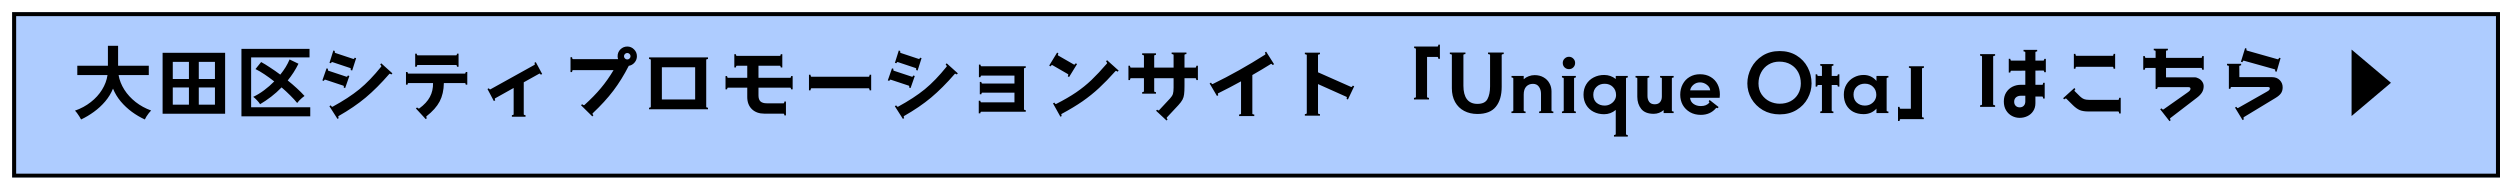 <svg width="619" height="44" viewBox="0 0 619 44" fill="none" xmlns="http://www.w3.org/2000/svg">
<g filter="url(#filter0_d_1_421)">
<rect width="616" height="41" fill="#AECCFF"/>
<rect x="0.5" y="0.5" width="615" height="40" stroke="black"/>
</g>
<path d="M592 20.5L582.25 28.727L582.25 12.273L592 20.5Z" fill="black"/>
<path d="M20.08 29.58C19.973 29.367 19.827 29.113 19.64 28.82C19.467 28.54 19.28 28.267 19.08 28C18.893 27.747 18.72 27.547 18.56 27.4C20.04 26.88 21.347 26.173 22.48 25.28C23.627 24.387 24.553 23.367 25.26 22.22C25.98 21.073 26.433 19.86 26.62 18.58H19.14V16.28H26.72V11.34H29.24V16.28H36.84V18.58H29.36C29.573 19.833 30.047 21.04 30.78 22.2C31.513 23.347 32.447 24.367 33.58 25.26C34.727 26.153 36.007 26.853 37.42 27.36C37.247 27.533 37.053 27.753 36.84 28.02C36.64 28.287 36.447 28.56 36.26 28.84C36.087 29.133 35.953 29.38 35.86 29.58C34.753 29.073 33.687 28.447 32.66 27.7C31.633 26.94 30.713 26.08 29.9 25.12C29.087 24.147 28.447 23.087 27.98 21.94C27.513 23.087 26.867 24.147 26.04 25.12C25.213 26.093 24.28 26.953 23.24 27.7C22.213 28.447 21.16 29.073 20.08 29.58ZM40.26 28.16V13.08H55.74V28.16H40.26ZM42.78 25.92H46.78V21.66H42.78V25.92ZM49.22 25.92H53.22V21.66H49.22V25.92ZM42.78 19.56H46.78V15.32H42.78V19.56ZM49.22 19.56H53.22V15.32H49.22V19.56ZM59.78 28.8V12.1H76.64V14.22H62.18V26.56H76.82V28.8H59.78ZM64.4 25.8C64.227 25.507 63.967 25.18 63.62 24.82C63.273 24.447 62.967 24.167 62.7 23.98C63.607 23.553 64.507 23.007 65.4 22.34C66.293 21.673 67.127 20.947 67.9 20.16C67.087 19.52 66.28 18.933 65.48 18.4C64.68 17.867 63.94 17.433 63.26 17.1L64.66 15.36C65.327 15.72 66.067 16.173 66.88 16.72C67.707 17.253 68.547 17.84 69.4 18.48C69.907 17.853 70.353 17.227 70.74 16.6C71.127 15.96 71.447 15.333 71.7 14.72L73.9 15.78C73.54 16.513 73.133 17.233 72.68 17.94C72.227 18.633 71.747 19.293 71.24 19.92C72.027 20.547 72.773 21.187 73.48 21.84C74.2 22.493 74.84 23.133 75.4 23.76C75.227 23.88 75.02 24.04 74.78 24.24C74.54 24.44 74.313 24.653 74.1 24.88C73.887 25.107 73.713 25.313 73.58 25.5C73.087 24.887 72.507 24.253 71.84 23.6C71.173 22.933 70.467 22.28 69.72 21.64C68.893 22.493 68.027 23.267 67.12 23.96C66.213 24.653 65.307 25.267 64.4 25.8ZM82.22 15.36C82.167 15.36 82.113 15.393 82.06 15.46C82.007 15.527 81.967 15.593 81.94 15.66L81.58 15.56L82.54 12.5L82.9 12.62C82.887 12.647 82.88 12.713 82.88 12.82C82.88 12.967 82.913 13.06 82.98 13.1L87.5 14.6H87.54C87.593 14.6 87.647 14.567 87.7 14.5C87.753 14.42 87.793 14.347 87.82 14.28L88.18 14.4L87.2 17.46L86.82 17.34C86.847 17.26 86.86 17.18 86.86 17.1C86.86 16.967 86.827 16.887 86.76 16.86L82.26 15.36H82.22ZM94.4 16.48C94.413 16.467 94.42 16.44 94.42 16.4C94.42 16.333 94.387 16.26 94.32 16.18C94.267 16.087 94.207 16.013 94.14 15.96L94.4 15.68L97.16 18.16L96.9 18.44C96.82 18.373 96.727 18.32 96.62 18.28C96.527 18.24 96.453 18.247 96.4 18.3C94.387 20.62 92.433 22.573 90.54 24.16C88.66 25.733 86.42 27.26 83.82 28.74C83.78 28.767 83.76 28.813 83.76 28.88C83.76 29.013 83.8 29.133 83.88 29.24L83.56 29.44L81.56 26.3L81.88 26.08C81.933 26.173 82.007 26.267 82.1 26.36C82.207 26.44 82.293 26.46 82.36 26.42C84.987 24.993 87.193 23.553 88.98 22.1C90.767 20.633 92.573 18.76 94.4 16.48ZM80.48 19.72C80.413 19.72 80.353 19.753 80.3 19.82C80.247 19.887 80.207 19.96 80.18 20.04L79.82 19.9L80.86 16.92L81.22 17.04C81.193 17.12 81.18 17.193 81.18 17.26C81.18 17.38 81.213 17.46 81.28 17.5L85.8 19H85.84C85.907 19 85.967 18.967 86.02 18.9C86.073 18.833 86.113 18.76 86.14 18.68L86.5 18.82L85.46 21.8L85.1 21.68C85.127 21.6 85.14 21.527 85.14 21.46C85.14 21.327 85.107 21.247 85.04 21.22L80.52 19.72H80.48ZM103.4 16.1C103.333 16.1 103.28 16.147 103.24 16.24C103.2 16.333 103.18 16.427 103.18 16.52H102.8V13.28H103.18C103.18 13.373 103.2 13.467 103.24 13.56C103.28 13.653 103.333 13.7 103.4 13.7H112.94C113.007 13.7 113.06 13.653 113.1 13.56C113.14 13.467 113.16 13.373 113.16 13.28H113.54V16.52H113.16C113.16 16.427 113.14 16.333 113.1 16.24C113.06 16.147 113.007 16.1 112.94 16.1H103.4ZM115.7 17.82V20.96H115.32C115.32 20.88 115.3 20.793 115.26 20.7C115.22 20.607 115.167 20.56 115.1 20.56H109.9C109.873 22.32 109.527 23.84 108.86 25.12C108.193 26.387 107.1 27.613 105.58 28.8C105.553 28.813 105.54 28.847 105.54 28.9C105.54 29.02 105.593 29.133 105.7 29.24L105.42 29.5L102.98 26.86L103.26 26.6C103.34 26.68 103.433 26.753 103.54 26.82C103.647 26.887 103.733 26.9 103.8 26.86C105.027 25.967 105.907 25.013 106.44 24C106.987 22.987 107.247 21.84 107.22 20.56H101.12C101.053 20.56 101 20.607 100.96 20.7C100.92 20.793 100.9 20.88 100.9 20.96H100.52V17.82H100.9C100.9 17.9 100.92 17.987 100.96 18.08C101 18.173 101.053 18.22 101.12 18.22H115.1C115.167 18.22 115.22 18.173 115.26 18.08C115.3 17.987 115.32 17.9 115.32 17.82H115.7ZM132.66 15.38L134.24 18.32L133.92 18.5C133.76 18.26 133.627 18.173 133.52 18.24L129.68 20.38V28.3C129.68 28.367 129.727 28.42 129.82 28.46C129.927 28.5 130.027 28.52 130.12 28.52V28.9H126.74V28.52C126.833 28.52 126.927 28.5 127.02 28.46C127.127 28.42 127.18 28.367 127.18 28.3V21.78L122.6 24.34C122.547 24.353 122.52 24.407 122.52 24.5C122.52 24.593 122.553 24.707 122.62 24.84L122.28 25.02L120.7 22.04L121.02 21.86C121.18 22.1 121.313 22.187 121.42 22.12L132.34 16.06C132.393 16.047 132.42 15.993 132.42 15.9C132.42 15.807 132.387 15.693 132.32 15.56L132.66 15.38ZM157.7 13.92C157.7 14.507 157.507 15.027 157.12 15.48C156.733 15.933 156.253 16.207 155.68 16.3C154.52 18.58 153.247 20.633 151.86 22.46C150.487 24.273 148.78 26.14 146.74 28.06L146.7 28.14C146.7 28.26 146.773 28.393 146.92 28.54L146.66 28.82L143.86 26.06L144.12 25.8C144.213 25.88 144.313 25.947 144.42 26C144.54 26.053 144.627 26.06 144.68 26.02C146.307 24.553 147.673 23.153 148.78 21.82C149.9 20.487 150.947 19 151.92 17.36H141.86C141.793 17.36 141.74 17.413 141.7 17.52C141.66 17.627 141.64 17.733 141.64 17.84H141.26V14.16H141.64C141.64 14.267 141.66 14.373 141.7 14.48C141.74 14.587 141.793 14.64 141.86 14.64H153.04C152.96 14.413 152.92 14.173 152.92 13.92C152.92 13.253 153.153 12.687 153.62 12.22C154.1 11.753 154.667 11.52 155.32 11.52C155.973 11.52 156.533 11.76 157 12.24C157.467 12.707 157.7 13.267 157.7 13.92ZM155.32 13.12C155.093 13.12 154.9 13.2 154.74 13.36C154.58 13.52 154.5 13.707 154.5 13.92C154.5 14.133 154.58 14.32 154.74 14.48C154.9 14.64 155.093 14.72 155.32 14.72C155.533 14.72 155.72 14.64 155.88 14.48C156.04 14.32 156.12 14.133 156.12 13.92C156.12 13.707 156.04 13.52 155.88 13.36C155.72 13.2 155.533 13.12 155.32 13.12ZM174.86 26.46C174.86 26.527 174.907 26.58 175 26.62C175.107 26.66 175.207 26.68 175.3 26.68V27.06H160.7V26.68C160.793 26.68 160.887 26.66 160.98 26.62C161.087 26.58 161.14 26.527 161.14 26.46V14.82C161.14 14.753 161.087 14.7 160.98 14.66C160.887 14.62 160.793 14.6 160.7 14.6V14.22H175.3V14.6C175.207 14.6 175.107 14.62 175 14.66C174.907 14.7 174.86 14.753 174.86 14.82V26.46ZM172.12 16.66H163.88V24.62H172.12V16.66ZM196.26 18.84V22.12H195.88C195.88 22.04 195.86 21.953 195.82 21.86C195.78 21.753 195.727 21.7 195.66 21.7H187.8V23.64C187.8 24.307 187.967 24.8 188.3 25.12C188.647 25.427 189.173 25.58 189.88 25.58H194C194.067 25.58 194.12 25.533 194.16 25.44C194.2 25.333 194.22 25.233 194.22 25.14H194.6V28.58H194.22C194.22 28.487 194.2 28.387 194.16 28.28C194.12 28.187 194.067 28.14 194 28.14H189.24C187.973 28.14 186.953 27.773 186.18 27.04C185.407 26.293 185.02 25.287 185.02 24.02V21.7H180.24C180.173 21.7 180.12 21.753 180.08 21.86C180.04 21.953 180.02 22.04 180.02 22.12H179.64V18.84H180.02C180.02 18.92 180.04 19.013 180.08 19.12C180.12 19.213 180.173 19.26 180.24 19.26H185.02V16.28H182.42C182.353 16.28 182.3 16.333 182.26 16.44C182.22 16.533 182.2 16.62 182.2 16.7H181.82V13.42H182.2C182.2 13.5 182.22 13.593 182.26 13.7C182.3 13.793 182.353 13.84 182.42 13.84H193.1C193.167 13.84 193.22 13.793 193.26 13.7C193.3 13.593 193.32 13.5 193.32 13.42H193.7V16.7H193.32C193.32 16.62 193.3 16.533 193.26 16.44C193.22 16.333 193.167 16.28 193.1 16.28H187.8V19.26H195.66C195.727 19.26 195.78 19.213 195.82 19.12C195.86 19.013 195.88 18.92 195.88 18.84H196.26ZM215.1 19C215.167 19 215.22 18.947 215.26 18.84C215.3 18.72 215.32 18.607 215.32 18.5H215.7V22.36H215.32C215.32 22.253 215.3 22.147 215.26 22.04C215.22 21.92 215.167 21.86 215.1 21.86H200.9C200.833 21.86 200.78 21.92 200.74 22.04C200.7 22.147 200.68 22.253 200.68 22.36H200.3V18.5H200.68C200.68 18.607 200.7 18.72 200.74 18.84C200.78 18.947 200.833 19 200.9 19H215.1ZM222.22 15.36C222.167 15.36 222.113 15.393 222.06 15.46C222.007 15.527 221.967 15.593 221.94 15.66L221.58 15.56L222.54 12.5L222.9 12.62C222.887 12.647 222.88 12.713 222.88 12.82C222.88 12.967 222.913 13.06 222.98 13.1L227.5 14.6H227.54C227.593 14.6 227.647 14.567 227.7 14.5C227.753 14.42 227.793 14.347 227.82 14.28L228.18 14.4L227.2 17.46L226.82 17.34C226.847 17.26 226.86 17.18 226.86 17.1C226.86 16.967 226.827 16.887 226.76 16.86L222.26 15.36H222.22ZM234.4 16.48C234.413 16.467 234.42 16.44 234.42 16.4C234.42 16.333 234.387 16.26 234.32 16.18C234.267 16.087 234.207 16.013 234.14 15.96L234.4 15.68L237.16 18.16L236.9 18.44C236.82 18.373 236.727 18.32 236.62 18.28C236.527 18.24 236.453 18.247 236.4 18.3C234.387 20.62 232.433 22.573 230.54 24.16C228.66 25.733 226.42 27.26 223.82 28.74C223.78 28.767 223.76 28.813 223.76 28.88C223.76 29.013 223.8 29.133 223.88 29.24L223.56 29.44L221.56 26.3L221.88 26.08C221.933 26.173 222.007 26.267 222.1 26.36C222.207 26.44 222.293 26.46 222.36 26.42C224.987 24.993 227.193 23.553 228.98 22.1C230.767 20.633 232.573 18.76 234.4 16.48ZM220.48 19.72C220.413 19.72 220.353 19.753 220.3 19.82C220.247 19.887 220.207 19.96 220.18 20.04L219.82 19.9L220.86 16.92L221.22 17.04C221.193 17.12 221.18 17.193 221.18 17.26C221.18 17.38 221.213 17.46 221.28 17.5L225.8 19H225.84C225.907 19 225.967 18.967 226.02 18.9C226.073 18.833 226.113 18.76 226.14 18.68L226.5 18.82L225.46 21.8L225.1 21.68C225.127 21.6 225.14 21.527 225.14 21.46C225.14 21.327 225.107 21.247 225.04 21.22L220.52 19.72H220.48ZM253.54 27.06C253.54 27.127 253.587 27.18 253.68 27.22C253.787 27.26 253.887 27.28 253.98 27.28V27.66H242.96C242.88 27.66 242.82 27.707 242.78 27.8C242.74 27.893 242.72 27.98 242.72 28.06H242.34V24.94H242.72C242.72 25.02 242.74 25.107 242.78 25.2C242.82 25.293 242.88 25.34 242.96 25.34H251.18V22.94H243.22C243.14 22.94 243.08 22.987 243.04 23.08C243 23.16 242.98 23.247 242.98 23.34H242.6V20.28H242.98C242.98 20.373 243 20.467 243.04 20.56C243.08 20.64 243.14 20.68 243.22 20.68H251.18V18.72H243C242.92 18.72 242.86 18.767 242.82 18.86C242.78 18.953 242.76 19.04 242.76 19.12H242.38V16H242.76C242.76 16.08 242.78 16.167 242.82 16.26C242.86 16.353 242.92 16.4 243 16.4H253.98V16.78C253.887 16.78 253.787 16.8 253.68 16.84C253.587 16.88 253.54 16.933 253.54 17V27.06ZM260.56 16.12C260.547 16.107 260.527 16.1 260.5 16.1C260.433 16.1 260.36 16.14 260.28 16.22C260.213 16.287 260.16 16.36 260.12 16.44L259.78 16.24L261.74 13.02L262.06 13.22C262.007 13.313 261.967 13.413 261.94 13.52C261.913 13.627 261.933 13.7 262 13.74L265.9 15.98C265.913 15.993 265.933 16 265.96 16C266.08 16 266.213 15.887 266.36 15.66L266.68 15.86L264.7 19.08L264.38 18.88C264.433 18.787 264.473 18.687 264.5 18.58C264.527 18.473 264.507 18.4 264.44 18.36L260.56 16.12ZM274.1 15.7C274.113 15.687 274.12 15.66 274.12 15.62C274.12 15.553 274.087 15.48 274.02 15.4C273.967 15.32 273.913 15.253 273.86 15.2L274.1 14.9L276.98 17.48L276.72 17.76C276.64 17.68 276.54 17.62 276.42 17.58C276.313 17.527 276.24 17.533 276.2 17.6C274.733 19.24 273.373 20.64 272.12 21.8C270.867 22.96 269.507 24.053 268.04 25.08C266.573 26.093 264.847 27.133 262.86 28.2C262.807 28.213 262.78 28.267 262.78 28.36C262.78 28.493 262.82 28.613 262.9 28.72L262.56 28.9L260.72 25.6L261.06 25.4C261.113 25.493 261.18 25.587 261.26 25.68C261.353 25.76 261.433 25.78 261.5 25.74C263.42 24.767 265.067 23.813 266.44 22.88C267.827 21.933 269.1 20.907 270.26 19.8C271.42 18.693 272.7 17.327 274.1 15.7ZM296.6 16.28V19.82H296.22C296.22 19.727 296.2 19.627 296.16 19.52C296.12 19.413 296.067 19.36 296 19.36H293.28V21.26C293.28 22.167 293.247 22.867 293.18 23.36C293.127 23.84 292.993 24.28 292.78 24.68C292.567 25.08 292.227 25.533 291.76 26.04L288.92 29.08C288.893 29.107 288.88 29.14 288.88 29.18C288.88 29.313 288.953 29.44 289.1 29.56L288.84 29.84L286.24 27.42L286.5 27.16C286.58 27.227 286.667 27.28 286.76 27.32C286.867 27.36 286.94 27.353 286.98 27.3L289.7 24.38C290.073 23.98 290.313 23.6 290.42 23.24C290.527 22.88 290.58 22.367 290.58 21.7V19.36H285.78V22.6C285.78 22.667 285.827 22.72 285.92 22.76C286.027 22.8 286.127 22.82 286.22 22.82V23.2H282.8V22.82C282.893 22.82 282.987 22.8 283.08 22.76C283.187 22.72 283.24 22.667 283.24 22.6V19.36H280C279.933 19.36 279.88 19.413 279.84 19.52C279.8 19.627 279.78 19.727 279.78 19.82H279.4V16.28H279.78C279.78 16.373 279.8 16.473 279.84 16.58C279.88 16.687 279.933 16.74 280 16.74H283.24V13.8C283.24 13.733 283.187 13.68 283.08 13.64C282.987 13.6 282.893 13.58 282.8 13.58V13.2H286.22V13.58C286.127 13.58 286.027 13.6 285.92 13.64C285.827 13.68 285.78 13.733 285.78 13.8V16.74H290.58V13.6C290.58 13.533 290.527 13.48 290.42 13.44C290.313 13.4 290.207 13.38 290.1 13.38V13H293.76V13.38C293.653 13.38 293.547 13.4 293.44 13.44C293.333 13.48 293.28 13.533 293.28 13.6V16.74H296C296.067 16.74 296.12 16.687 296.16 16.58C296.2 16.473 296.22 16.373 296.22 16.28H296.6ZM313.5 12.8L315.46 15.9L315.12 16.1C315.067 16.02 314.993 15.947 314.9 15.88C314.82 15.8 314.753 15.78 314.7 15.82C313.207 16.753 311.667 17.673 310.08 18.58V28.14C310.08 28.207 310.133 28.26 310.24 28.3C310.36 28.34 310.467 28.36 310.56 28.36V28.74H306.8V28.36C306.893 28.36 306.993 28.34 307.1 28.3C307.22 28.26 307.28 28.207 307.28 28.14V20.14C305.493 21.127 303.607 22.113 301.62 23.1C301.567 23.113 301.54 23.167 301.54 23.26C301.54 23.34 301.573 23.447 301.64 23.58L301.32 23.76L299.5 20.66L299.84 20.46C299.88 20.553 299.947 20.647 300.04 20.74C300.133 20.82 300.213 20.84 300.28 20.8C304.64 18.68 308.967 16.253 313.26 13.52C313.3 13.493 313.32 13.453 313.32 13.4C313.32 13.253 313.273 13.12 313.18 13L313.5 12.8ZM335.3 21.36L333.74 24.64L333.4 24.48C333.454 24.373 333.48 24.26 333.48 24.14C333.48 24.047 333.454 23.993 333.4 23.98L326.34 20.82V28.04C326.34 28.107 326.394 28.16 326.5 28.2C326.62 28.24 326.727 28.26 326.82 28.26V28.64H323.08V28.26C323.174 28.26 323.274 28.24 323.38 28.2C323.5 28.16 323.56 28.107 323.56 28.04V13.64C323.56 13.573 323.5 13.52 323.38 13.48C323.274 13.44 323.174 13.42 323.08 13.42V13.04H326.82V13.42C326.727 13.42 326.62 13.44 326.5 13.48C326.394 13.52 326.34 13.573 326.34 13.64V17.9L334.56 21.54H334.6C334.707 21.54 334.827 21.427 334.96 21.2L335.3 21.36ZM356.52 11.06V14.56H356.14C356.14 14.453 356.12 14.353 356.08 14.26C356.04 14.153 355.987 14.1 355.92 14.1H353.34V24.02C353.34 24.087 353.394 24.14 353.5 24.18C353.607 24.22 353.714 24.24 353.82 24.24V24.62H350.1V24.24C350.207 24.24 350.314 24.22 350.42 24.18C350.527 24.14 350.58 24.087 350.58 24.02V12.12C350.58 12.053 350.527 12 350.42 11.96C350.327 11.92 350.234 11.9 350.14 11.9V11.52H355.92C355.987 11.52 356.04 11.473 356.08 11.38C356.12 11.273 356.14 11.167 356.14 11.06H356.52ZM365.8 28.22C364.574 28.22 363.48 27.967 362.52 27.46C361.56 26.953 360.814 26.22 360.28 25.26C359.747 24.287 359.48 23.147 359.48 21.84V13.6C359.48 13.533 359.42 13.48 359.3 13.44C359.194 13.4 359.087 13.38 358.98 13.38V13H362.84V13.38C362.734 13.38 362.62 13.4 362.5 13.44C362.394 13.48 362.34 13.533 362.34 13.6V21.24C362.34 22.68 362.627 23.787 363.2 24.56C363.787 25.333 364.654 25.72 365.8 25.72C367.054 25.72 367.887 25.32 368.3 24.52C368.727 23.72 368.94 22.68 368.94 21.4V13.6C368.94 13.533 368.88 13.48 368.76 13.44C368.654 13.4 368.547 13.38 368.44 13.38V13H372.32V13.38C372.214 13.38 372.1 13.4 371.98 13.44C371.874 13.48 371.82 13.533 371.82 13.6V21.48C371.82 23.6 371.334 25.253 370.36 26.44C369.4 27.627 367.88 28.22 365.8 28.22ZM384.153 27.4C384.153 27.467 384.199 27.52 384.293 27.56C384.399 27.6 384.506 27.62 384.612 27.62V28H381.093V27.62C381.199 27.62 381.299 27.6 381.393 27.56C381.499 27.52 381.553 27.467 381.553 27.4V23.24C381.553 22.56 381.386 21.98 381.053 21.5C380.719 21.007 380.219 20.76 379.553 20.76C378.873 20.76 378.319 20.987 377.893 21.44C377.479 21.893 377.273 22.547 377.273 23.4V27.4C377.273 27.467 377.319 27.52 377.413 27.56C377.519 27.6 377.626 27.62 377.733 27.62V28H374.233V27.62C374.339 27.62 374.439 27.6 374.533 27.56C374.639 27.52 374.693 27.467 374.693 27.4V19.4C374.693 19.333 374.639 19.28 374.533 19.24C374.439 19.2 374.346 19.18 374.253 19.18V18.8H377.273V19.62C377.619 19.3 378.026 19.053 378.493 18.88C378.973 18.693 379.459 18.6 379.953 18.6C380.806 18.6 381.546 18.78 382.173 19.14C382.813 19.5 383.299 19.987 383.633 20.6C383.979 21.2 384.153 21.873 384.153 22.62V27.4ZM388.479 17.12C388.052 17.12 387.686 16.973 387.379 16.68C387.086 16.387 386.939 16.02 386.939 15.58C386.939 15.167 387.086 14.813 387.379 14.52C387.686 14.213 388.052 14.06 388.479 14.06C388.906 14.06 389.266 14.213 389.559 14.52C389.852 14.813 389.999 15.167 389.999 15.58C389.999 16.02 389.852 16.387 389.559 16.68C389.266 16.973 388.906 17.12 388.479 17.12ZM387.179 19.4C387.179 19.333 387.126 19.28 387.019 19.24C386.926 19.2 386.832 19.18 386.739 19.18V18.8H390.179V19.18C390.086 19.18 389.986 19.2 389.879 19.24C389.786 19.28 389.739 19.333 389.739 19.4V27.4C389.739 27.467 389.786 27.52 389.879 27.56C389.986 27.6 390.086 27.62 390.179 27.62V28H386.739V27.62C386.832 27.62 386.926 27.6 387.019 27.56C387.126 27.52 387.179 27.467 387.179 27.4V19.4ZM403.039 19.18C402.946 19.18 402.846 19.2 402.739 19.24C402.646 19.28 402.599 19.333 402.599 19.4V33.22C402.599 33.287 402.646 33.34 402.739 33.38C402.846 33.42 402.946 33.44 403.039 33.44V33.82H399.619V33.44C399.712 33.44 399.806 33.42 399.899 33.38C400.006 33.34 400.059 33.287 400.059 33.22V27.22C399.219 27.927 398.259 28.28 397.179 28.28C396.206 28.28 395.332 28.08 394.559 27.68C393.786 27.28 393.179 26.713 392.739 25.98C392.299 25.247 392.079 24.4 392.079 23.44C392.079 22.48 392.299 21.633 392.739 20.9C393.192 20.153 393.806 19.58 394.579 19.18C395.366 18.767 396.232 18.56 397.179 18.56C398.259 18.56 399.219 18.893 400.059 19.56V18.8H403.039V19.18ZM397.299 26.14C397.819 26.14 398.292 26.02 398.719 25.78C399.159 25.54 399.506 25.22 399.759 24.82C400.012 24.42 400.139 23.993 400.139 23.54C400.139 22.713 399.872 22.04 399.339 21.52C398.819 21 398.139 20.74 397.299 20.74C396.472 20.74 395.799 21 395.279 21.52C394.759 22.027 394.499 22.68 394.499 23.48C394.499 24.307 394.766 24.96 395.299 25.44C395.846 25.907 396.512 26.14 397.299 26.14ZM413.955 27.4C413.955 27.467 414.002 27.52 414.095 27.56C414.202 27.6 414.302 27.62 414.395 27.62V28H411.915V27.26C411.208 27.873 410.388 28.18 409.455 28.18C408.055 28.18 407.028 27.78 406.375 26.98C405.722 26.167 405.395 25.153 405.395 23.94V19.4C405.395 19.333 405.342 19.28 405.235 19.24C405.142 19.2 405.048 19.18 404.955 19.18V18.8H408.355V19.18C408.262 19.18 408.162 19.2 408.055 19.24C407.962 19.28 407.915 19.333 407.915 19.4V23.78C407.915 24.353 408.062 24.84 408.355 25.24C408.648 25.627 409.102 25.82 409.715 25.82C410.302 25.82 410.742 25.64 411.035 25.28C411.328 24.92 411.475 24.46 411.475 23.9V19.4C411.475 19.333 411.422 19.28 411.315 19.24C411.222 19.2 411.128 19.18 411.035 19.18V18.8H414.395V19.18C414.302 19.18 414.202 19.2 414.095 19.24C414.002 19.28 413.955 19.333 413.955 19.4V27.4ZM420.904 18.38C421.931 18.38 422.818 18.607 423.564 19.06C424.311 19.5 424.878 20.1 425.264 20.86C425.651 21.62 425.844 22.46 425.844 23.38C425.844 23.66 425.824 23.94 425.784 24.22H418.464C418.518 24.86 418.798 25.36 419.304 25.72C419.811 26.08 420.418 26.26 421.124 26.26C421.604 26.26 422.004 26.193 422.324 26.06C422.658 25.927 422.951 25.727 423.204 25.46C423.231 25.407 423.244 25.373 423.244 25.36C423.244 25.307 423.224 25.253 423.184 25.2C423.144 25.133 423.104 25.087 423.064 25.06L423.304 24.76L425.524 26.5L425.304 26.8C425.104 26.68 424.964 26.667 424.884 26.76C423.951 27.88 422.698 28.44 421.124 28.44C420.111 28.44 419.218 28.22 418.444 27.78C417.671 27.327 417.071 26.727 416.644 25.98C416.231 25.22 416.024 24.38 416.024 23.46C416.024 22.487 416.231 21.613 416.644 20.84C417.058 20.067 417.631 19.467 418.364 19.04C419.111 18.6 419.958 18.38 420.904 18.38ZM423.444 22.36C423.391 21.813 423.111 21.353 422.604 20.98C422.111 20.593 421.551 20.4 420.924 20.4C420.298 20.4 419.758 20.593 419.304 20.98C418.851 21.353 418.578 21.813 418.484 22.36H423.444ZM440.643 28.32C439.096 28.32 437.71 27.967 436.483 27.26C435.27 26.54 434.323 25.593 433.643 24.42C432.976 23.233 432.643 21.98 432.643 20.66C432.643 19.327 432.963 18.047 433.603 16.82C434.243 15.58 435.17 14.573 436.383 13.8C437.596 13.027 439.016 12.64 440.643 12.64C442.23 12.64 443.623 13.007 444.823 13.74C446.023 14.473 446.943 15.453 447.583 16.68C448.223 17.893 448.543 19.22 448.543 20.66C448.543 21.94 448.223 23.173 447.583 24.36C446.956 25.533 446.043 26.487 444.843 27.22C443.643 27.953 442.243 28.32 440.643 28.32ZM440.663 25.68C441.663 25.68 442.556 25.473 443.343 25.06C444.143 24.633 444.763 24.04 445.203 23.28C445.656 22.507 445.883 21.633 445.883 20.66C445.883 19.633 445.67 18.713 445.243 17.9C444.816 17.087 444.203 16.447 443.403 15.98C442.603 15.5 441.656 15.26 440.563 15.26C439.563 15.26 438.67 15.5 437.883 15.98C437.11 16.447 436.503 17.093 436.063 17.92C435.623 18.747 435.403 19.66 435.403 20.66C435.403 21.7 435.656 22.6 436.163 23.36C436.683 24.12 437.343 24.7 438.143 25.1C438.956 25.487 439.796 25.68 440.663 25.68ZM455.432 18.4V21.44H455.052C455.052 21.347 455.032 21.26 454.992 21.18C454.952 21.087 454.899 21.04 454.832 21.04H453.532V27.4C453.532 27.467 453.579 27.52 453.672 27.56C453.766 27.6 453.859 27.62 453.952 27.62V28H450.692V27.62C450.786 27.62 450.879 27.6 450.972 27.56C451.066 27.52 451.112 27.467 451.112 27.4V21.04H450.152C450.086 21.04 450.032 21.087 449.992 21.18C449.952 21.26 449.932 21.347 449.932 21.44H449.552V18.4H449.932C449.932 18.493 449.952 18.587 449.992 18.68C450.032 18.76 450.086 18.8 450.152 18.8H451.112V16.46C451.112 16.393 451.066 16.34 450.972 16.3C450.879 16.26 450.786 16.24 450.692 16.24V15.86H453.952V16.24C453.859 16.24 453.766 16.26 453.672 16.3C453.579 16.34 453.532 16.393 453.532 16.46V18.8H454.832C454.899 18.8 454.952 18.76 454.992 18.68C455.032 18.587 455.052 18.493 455.052 18.4H455.432ZM467.572 19.18C467.479 19.18 467.379 19.2 467.272 19.24C467.179 19.28 467.132 19.333 467.132 19.4V27.4C467.132 27.467 467.179 27.52 467.272 27.56C467.379 27.6 467.479 27.62 467.572 27.62V28H464.612V26.9C463.772 27.807 462.712 28.26 461.432 28.26C460.459 28.26 459.599 28.067 458.852 27.68C458.119 27.28 457.545 26.713 457.132 25.98C456.732 25.247 456.532 24.393 456.532 23.42C456.532 22.473 456.752 21.633 457.192 20.9C457.645 20.153 458.245 19.58 458.992 19.18C459.739 18.767 460.552 18.56 461.432 18.56C462.712 18.56 463.772 19.053 464.612 20.04V18.8H467.572V19.18ZM461.732 26.14C462.279 26.14 462.765 26.02 463.192 25.78C463.632 25.527 463.972 25.2 464.212 24.8C464.452 24.387 464.572 23.947 464.572 23.48C464.572 22.68 464.305 22.02 463.772 21.5C463.252 20.98 462.572 20.72 461.732 20.72C460.919 20.72 460.245 20.973 459.712 21.48C459.192 21.987 458.932 22.633 458.932 23.42C458.932 24.247 459.199 24.907 459.732 25.4C460.279 25.893 460.945 26.14 461.732 26.14ZM475.888 28.9C475.888 28.967 475.935 29.02 476.028 29.06C476.135 29.1 476.235 29.12 476.328 29.12V29.5H470.548C470.482 29.5 470.428 29.547 470.388 29.64C470.348 29.747 470.328 29.853 470.328 29.96H469.948V26.46H470.328C470.328 26.567 470.348 26.673 470.388 26.78C470.428 26.873 470.482 26.92 470.548 26.92H473.128V17C473.128 16.933 473.075 16.88 472.968 16.84C472.862 16.8 472.755 16.78 472.648 16.78V16.4H476.368V16.78C476.262 16.78 476.155 16.8 476.048 16.84C475.942 16.88 475.888 16.933 475.888 17V28.9ZM503.968 17.48V21H505.668C505.735 21 505.788 20.947 505.828 20.84C505.868 20.72 505.888 20.607 505.888 20.5H506.268V24.4H505.888C505.888 24.293 505.868 24.187 505.828 24.08C505.788 23.96 505.735 23.9 505.668 23.9H503.968V25.54C503.968 26.313 503.782 26.973 503.408 27.52C503.048 28.067 502.568 28.48 501.968 28.76C501.382 29.04 500.748 29.18 500.068 29.18C499.388 29.18 498.748 29.02 498.148 28.7C497.562 28.393 497.082 27.933 496.708 27.32C496.335 26.707 496.148 25.973 496.148 25.12C496.148 24.253 496.342 23.513 496.728 22.9C497.128 22.273 497.642 21.8 498.268 21.48C498.908 21.16 499.582 21 500.288 21H501.468V17.5L497.968 17.52C497.902 17.52 497.848 17.573 497.808 17.68C497.768 17.773 497.748 17.867 497.748 17.96H497.368V14.56H497.748C497.748 14.653 497.768 14.753 497.808 14.86C497.848 14.953 497.902 15 497.968 15H501.468V12.94C501.468 12.873 501.415 12.82 501.308 12.78C501.215 12.74 501.122 12.72 501.028 12.72V12.34H504.408V12.72C504.315 12.72 504.215 12.74 504.108 12.78C504.015 12.82 503.968 12.873 503.968 12.94V15H505.948C506.015 15 506.068 14.953 506.108 14.86C506.148 14.753 506.168 14.66 506.168 14.58H506.548V17.88H506.168C506.168 17.8 506.148 17.713 506.108 17.62C506.068 17.513 506.015 17.46 505.948 17.46L503.968 17.48ZM490.268 13.4H493.988V13.78C493.882 13.78 493.775 13.8 493.668 13.84C493.562 13.88 493.508 13.933 493.508 14V25.86C493.508 25.927 493.562 25.98 493.668 26.02C493.775 26.06 493.882 26.08 493.988 26.08V26.46H490.268V26.08C490.375 26.08 490.482 26.06 490.588 26.02C490.695 25.98 490.748 25.927 490.748 25.86V14C490.748 13.933 490.695 13.88 490.588 13.84C490.482 13.8 490.375 13.78 490.268 13.78V13.4ZM500.068 26.58C500.495 26.58 500.835 26.447 501.088 26.18C501.342 25.913 501.468 25.553 501.468 25.1V23.7H500.448C499.902 23.7 499.475 23.833 499.168 24.1C498.862 24.367 498.708 24.733 498.708 25.2C498.708 25.613 498.835 25.947 499.088 26.2C499.342 26.453 499.668 26.58 500.068 26.58ZM523.108 13.82C523.175 13.82 523.228 13.767 523.268 13.66C523.308 13.553 523.328 13.447 523.328 13.34H523.708V17.02H523.328C523.328 16.913 523.308 16.807 523.268 16.7C523.228 16.593 523.175 16.54 523.108 16.54H514.088C514.022 16.54 513.968 16.593 513.928 16.7C513.888 16.807 513.868 16.913 513.868 17.02H513.488V13.34H513.868C513.868 13.447 513.888 13.553 513.928 13.66C513.968 13.767 514.022 13.82 514.088 13.82H523.108ZM517.068 27.6C516.215 27.6 515.508 27.487 514.948 27.26C514.402 27.02 513.848 26.627 513.288 26.08L511.608 24.42C511.582 24.393 511.548 24.38 511.508 24.38C511.415 24.38 511.275 24.453 511.088 24.6L510.828 24.32L513.608 21.8L513.868 22.08C513.788 22.147 513.722 22.227 513.668 22.32C513.628 22.413 513.628 22.487 513.668 22.54L515.048 23.9C515.368 24.207 515.688 24.42 516.008 24.54C516.328 24.66 516.728 24.72 517.208 24.72H524.488C524.555 24.72 524.608 24.667 524.648 24.56C524.688 24.44 524.708 24.327 524.708 24.22H525.088V28.1H524.708C524.708 27.993 524.688 27.887 524.648 27.78C524.608 27.66 524.555 27.6 524.488 27.6H517.068ZM536.308 16.82V19.14H543.348C543.708 19.14 544.062 19.24 544.408 19.44C544.768 19.627 545.062 19.893 545.288 20.24C545.515 20.573 545.628 20.94 545.628 21.34C545.628 21.94 545.482 22.467 545.188 22.92C544.908 23.36 544.495 23.787 543.948 24.2L537.348 29.26C537.308 29.287 537.288 29.327 537.288 29.38C537.288 29.433 537.308 29.493 537.348 29.56C537.388 29.64 537.428 29.707 537.468 29.76L537.168 30L534.868 27.06L535.168 26.82C535.235 26.9 535.315 26.98 535.408 27.06C535.515 27.127 535.602 27.14 535.668 27.1L541.468 23.02C541.802 22.793 542.035 22.607 542.168 22.46C542.302 22.313 542.368 22.153 542.368 21.98C542.368 21.713 542.202 21.58 541.868 21.58H534.328C534.262 21.58 534.208 21.633 534.168 21.74C534.128 21.833 534.108 21.927 534.108 22.02H533.728V16.82H531.268C531.202 16.82 531.148 16.873 531.108 16.98C531.068 17.073 531.048 17.167 531.048 17.26H530.668V13.88H531.048C531.048 13.973 531.068 14.073 531.108 14.18C531.148 14.273 531.202 14.32 531.268 14.32H533.728V12.66C533.728 12.593 533.675 12.54 533.568 12.5C533.475 12.46 533.375 12.44 533.268 12.44V12.06H536.768V12.44C536.662 12.44 536.555 12.46 536.448 12.5C536.355 12.54 536.308 12.593 536.308 12.66V14.32H545.048C545.115 14.32 545.168 14.273 545.208 14.18C545.248 14.073 545.268 13.973 545.268 13.88H545.648V17.26H545.268C545.268 17.167 545.248 17.073 545.208 16.98C545.168 16.873 545.115 16.82 545.048 16.82H536.308ZM555.528 15.02C555.462 15.02 555.402 15.06 555.348 15.14C555.295 15.22 555.255 15.307 555.228 15.4L554.848 15.3L555.888 11.92L556.248 12.04C556.222 12.12 556.208 12.2 556.208 12.28C556.208 12.413 556.248 12.493 556.328 12.52L563.968 14.68H564.008C564.075 14.68 564.135 14.64 564.188 14.56C564.242 14.48 564.282 14.393 564.308 14.3L564.668 14.4L563.688 17.76L563.308 17.64C563.335 17.56 563.348 17.48 563.348 17.4C563.348 17.253 563.308 17.173 563.228 17.16L555.568 15.02H555.528ZM563.408 24.26C562.462 24.847 559.842 26.433 555.548 29.02C555.508 29.06 555.488 29.113 555.488 29.18C555.488 29.287 555.522 29.407 555.588 29.54L555.268 29.74L553.388 26.64L553.708 26.44C553.762 26.533 553.828 26.62 553.908 26.7C554.002 26.767 554.082 26.78 554.148 26.74L561.308 22.68C561.602 22.52 561.788 22.38 561.868 22.26C561.962 22.14 562.008 22.013 562.008 21.88C562.008 21.653 561.842 21.54 561.508 21.54H552.468C552.402 21.54 552.348 21.593 552.308 21.7C552.268 21.793 552.248 21.887 552.248 21.98H551.868V16.4C551.868 16.333 551.815 16.28 551.708 16.24C551.615 16.2 551.515 16.18 551.408 16.18V15.8H554.908V16.18C554.802 16.18 554.695 16.2 554.588 16.24C554.495 16.28 554.448 16.333 554.448 16.4L554.468 19.1H562.528C563.342 19.1 563.988 19.347 564.468 19.84C564.948 20.333 565.188 20.927 565.188 21.62C565.188 22.207 565.048 22.7 564.768 23.1C564.502 23.487 564.048 23.873 563.408 24.26Z" fill="black"/>
<defs>
<filter id="filter0_d_1_421" x="0" y="0" width="619" height="44" filterUnits="userSpaceOnUse" color-interpolation-filters="sRGB">
<feFlood flood-opacity="0" result="BackgroundImageFix"/>
<feColorMatrix in="SourceAlpha" type="matrix" values="0 0 0 0 0 0 0 0 0 0 0 0 0 0 0 0 0 0 127 0" result="hardAlpha"/>
<feOffset dx="3" dy="3"/>
<feComposite in2="hardAlpha" operator="out"/>
<feColorMatrix type="matrix" values="0 0 0 0 0 0 0 0 0 0 0 0 0 0 0 0 0 0 1 0"/>
<feBlend mode="normal" in2="BackgroundImageFix" result="effect1_dropShadow_1_421"/>
<feBlend mode="normal" in="SourceGraphic" in2="effect1_dropShadow_1_421" result="shape"/>
</filter>
</defs>
</svg>
